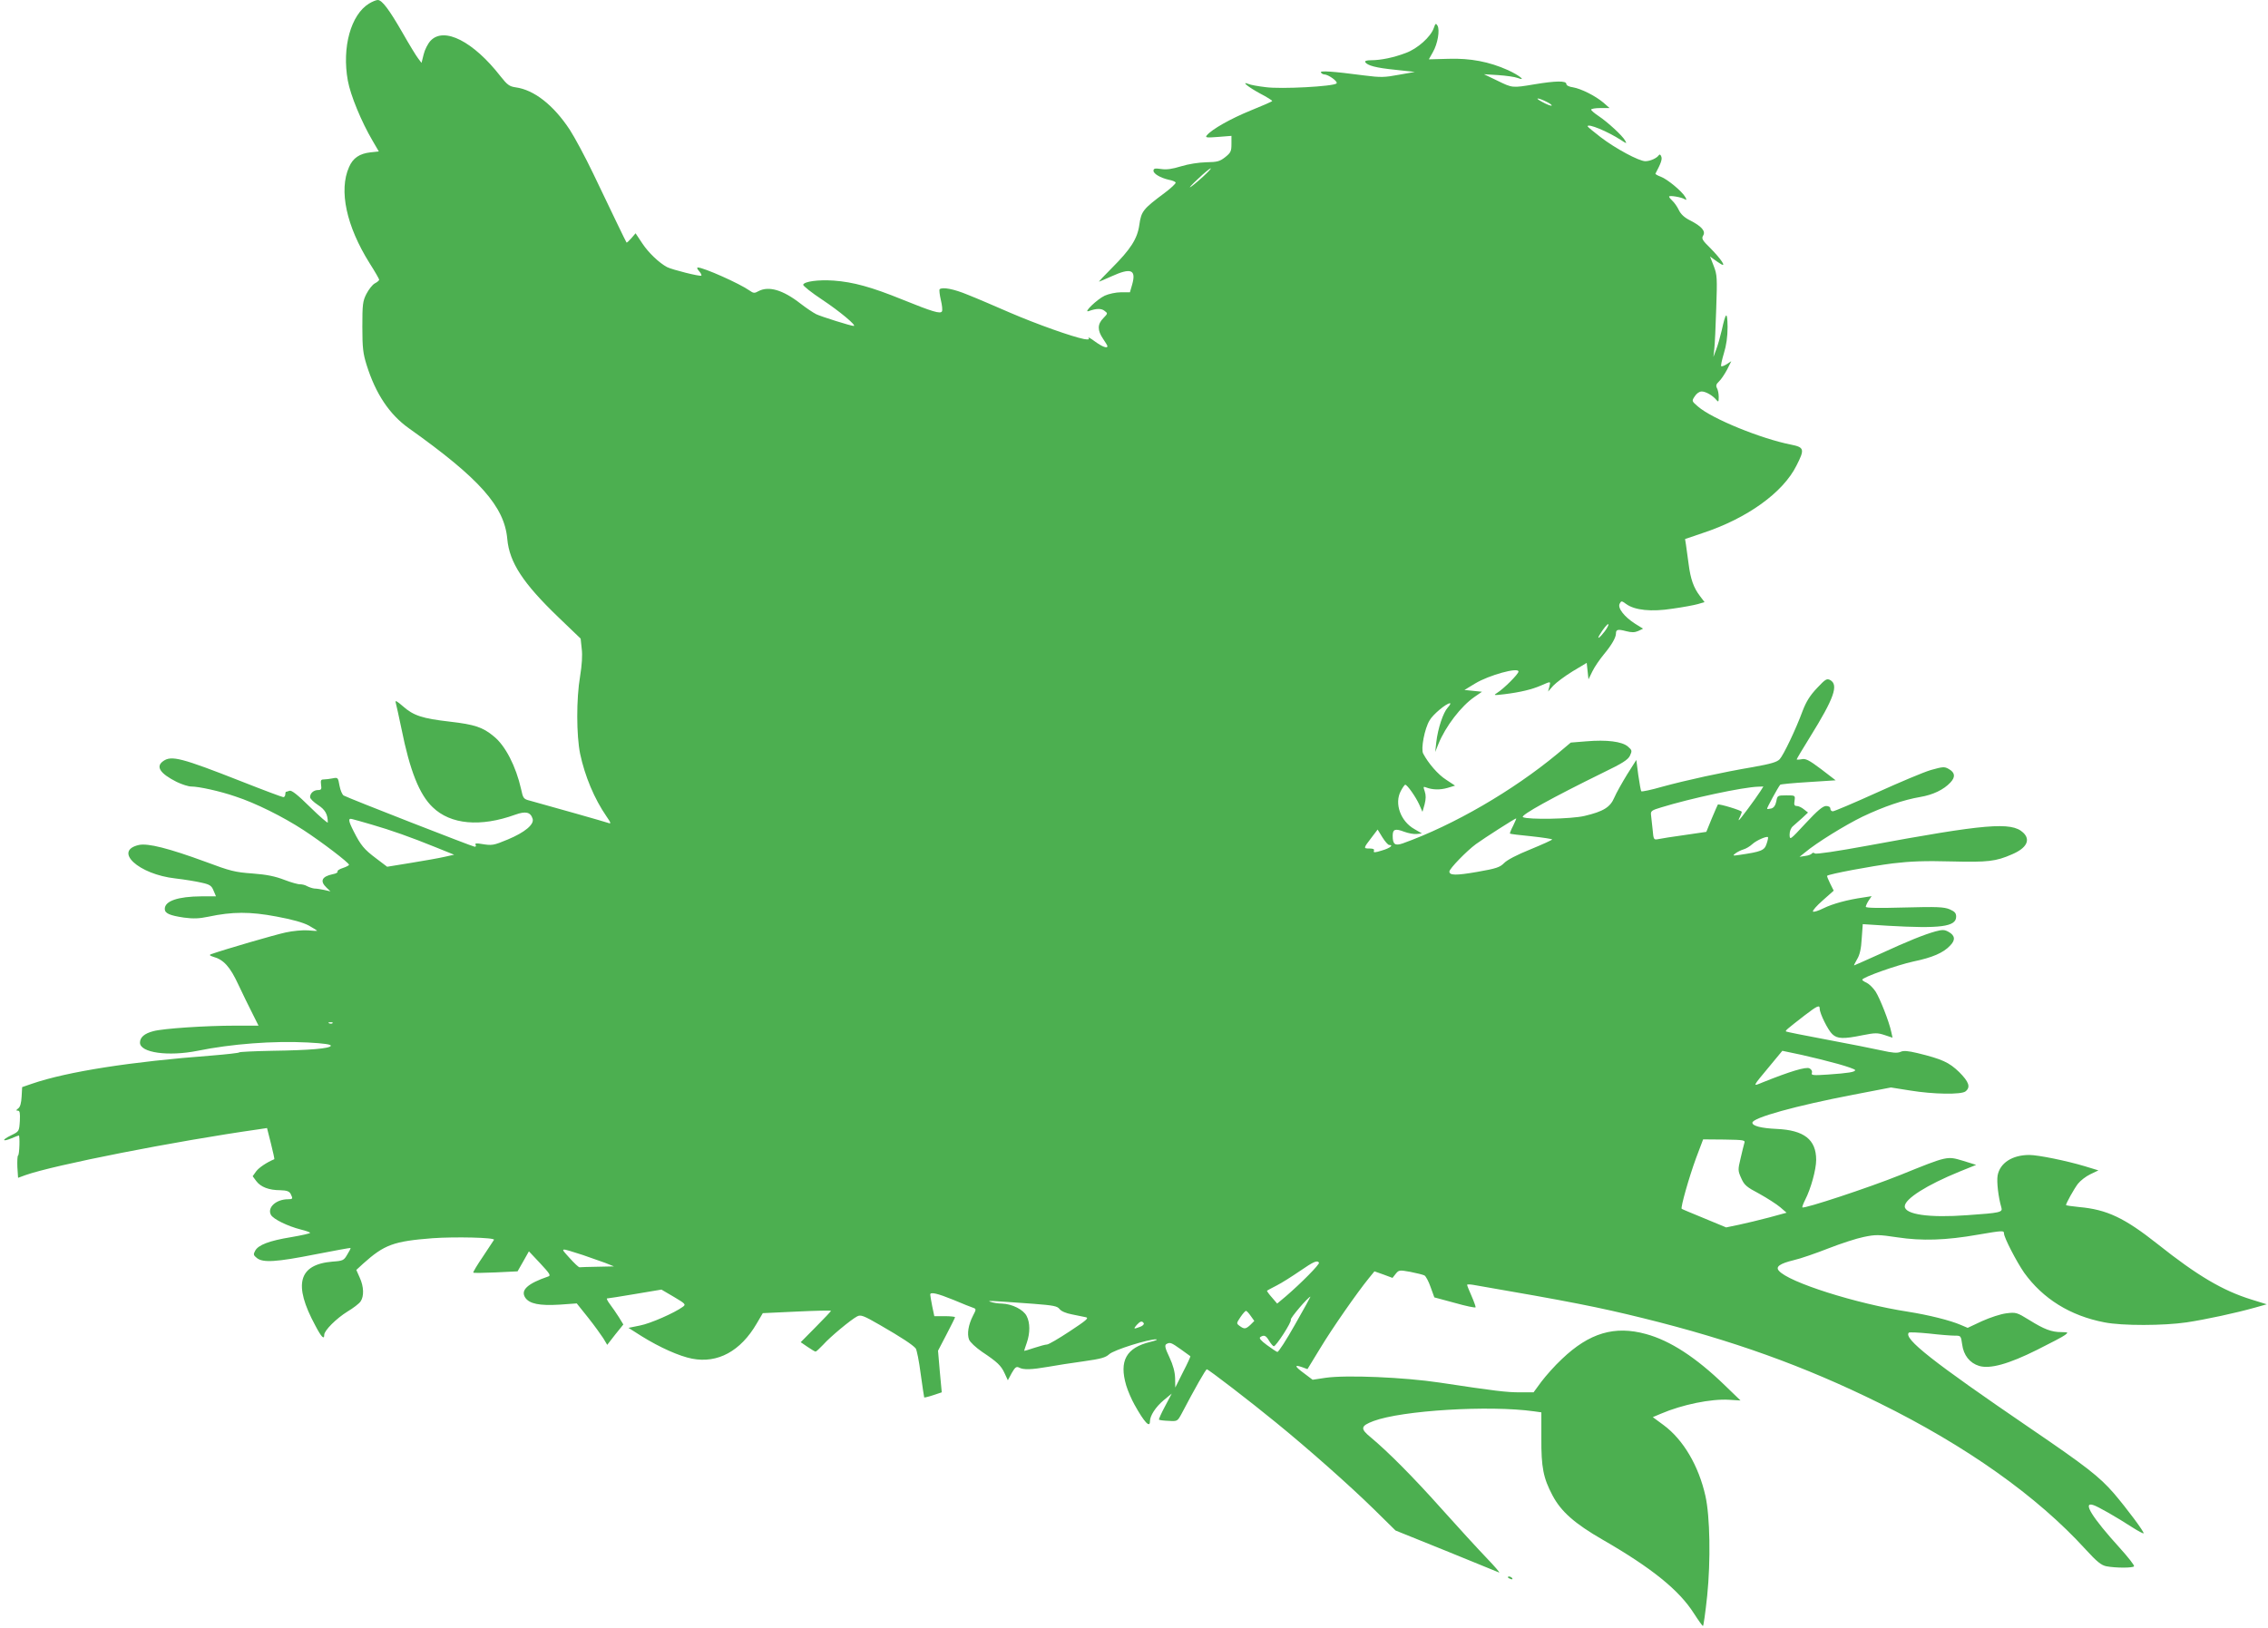 <?xml version="1.0" standalone="no"?>
<!DOCTYPE svg PUBLIC "-//W3C//DTD SVG 20010904//EN"
 "http://www.w3.org/TR/2001/REC-SVG-20010904/DTD/svg10.dtd">
<svg version="1.0" xmlns="http://www.w3.org/2000/svg"
 width="1280pt" height="919pt" viewBox="0 0 1280 919"
 preserveAspectRatio="xMidYMid meet">
<g transform="translate(0,919) scale(0.1,-0.1)"
fill="#4caf50" stroke="none">
<path d="M2083 9170 c-103 -63 -154 -247 -120 -435 15 -83 77 -233 140 -340
l35 -60 -47 -5 c-62 -7 -99 -32 -121 -83 -59 -132 -15 -334 116 -543 30 -47
54 -89 54 -93 0 -4 -11 -14 -25 -21 -13 -7 -34 -34 -47 -59 -21 -41 -23 -60
-23 -186 0 -119 4 -151 24 -215 51 -163 129 -280 239 -358 398 -283 539 -441
555 -625 12 -132 89 -250 289 -442 l125 -120 6 -57 c5 -37 1 -93 -9 -155 -22
-129 -21 -334 0 -438 27 -127 80 -254 149 -354 25 -36 27 -43 11 -37 -16 6
-319 92 -443 126 -36 9 -39 13 -50 65 -29 129 -89 246 -154 298 -62 52 -109
67 -247 83 -157 18 -206 34 -266 87 -33 29 -45 35 -41 22 3 -11 18 -78 33
-150 47 -235 101 -371 176 -442 101 -98 270 -113 466 -42 59 21 86 15 98 -23
10 -32 -44 -77 -140 -117 -82 -34 -88 -35 -150 -25 -27 5 -37 3 -32 -5 4 -6 2
-11 -5 -11 -11 0 -710 273 -739 289 -8 4 -19 29 -24 56 -8 46 -9 47 -39 41
-16 -3 -38 -6 -49 -6 -17 0 -19 -5 -16 -30 4 -25 1 -30 -17 -30 -25 0 -45 -18
-45 -40 0 -9 20 -28 44 -44 41 -26 56 -53 56 -99 0 -6 -45 33 -100 87 -70 69
-104 96 -116 92 -8 -3 -18 -6 -20 -6 -2 0 -4 -7 -4 -15 0 -8 -5 -15 -11 -15
-6 0 -113 40 -237 89 -338 133 -394 147 -440 115 -45 -31 -20 -70 75 -118 29
-14 66 -26 82 -26 43 0 162 -26 249 -56 114 -37 270 -115 385 -190 104 -68
256 -184 257 -196 0 -3 -16 -12 -35 -18 -19 -6 -33 -15 -30 -20 3 -5 -9 -12
-27 -15 -62 -13 -74 -39 -35 -76 l22 -21 -35 8 c-19 4 -44 8 -55 8 -11 1 -29
7 -41 13 -11 7 -29 11 -40 11 -10 -1 -50 10 -89 25 -52 20 -99 30 -180 36 -99
7 -126 14 -265 66 -207 76 -325 106 -376 95 -146 -33 -2 -166 206 -189 52 -6
119 -17 148 -24 46 -10 56 -17 67 -44 l14 -33 -82 0 c-133 -1 -207 -26 -207
-71 0 -25 27 -37 108 -49 53 -7 85 -6 138 5 136 29 236 29 384 1 92 -17 151
-34 183 -51 26 -15 47 -28 47 -29 0 -2 -24 -1 -52 2 -29 2 -86 -3 -126 -12
-57 -12 -343 -95 -422 -123 -10 -4 -6 -8 13 -14 59 -16 96 -57 142 -157 25
-53 61 -127 80 -164 l34 -68 -132 0 c-165 0 -406 -16 -461 -31 -51 -13 -76
-35 -76 -65 0 -57 160 -79 325 -46 191 39 428 57 621 47 93 -5 134 -11 131
-19 -5 -15 -117 -25 -334 -28 -101 -2 -183 -6 -183 -9 0 -3 -71 -11 -157 -18
-451 -34 -812 -90 -1013 -159 l-55 -19 -3 -54 c-2 -36 -8 -58 -19 -66 -13 -10
-14 -13 -2 -13 11 0 13 -13 11 -58 -4 -59 -4 -59 -49 -81 -54 -26 -52 -39 2
-17 21 9 39 16 41 16 7 0 4 -109 -4 -113 -4 -3 -5 -32 -4 -65 l4 -61 41 15
c160 57 846 192 1318 259 l46 7 22 -87 c12 -48 21 -88 19 -89 -43 -18 -86 -47
-102 -68 l-20 -28 20 -27 c25 -34 72 -52 136 -52 36 -1 50 -6 58 -20 14 -28
13 -31 -14 -31 -68 0 -119 -47 -97 -88 13 -24 94 -64 169 -83 28 -7 52 -15 52
-19 0 -3 -48 -14 -107 -24 -123 -20 -186 -44 -203 -77 -11 -20 -10 -25 10 -41
34 -27 108 -23 330 21 107 21 196 37 198 36 2 -2 -6 -18 -18 -37 -19 -33 -24
-36 -83 -40 -193 -16 -223 -129 -98 -360 35 -67 51 -83 51 -53 0 24 68 92 131
131 32 19 66 45 74 57 20 29 19 83 -5 135 l-19 43 38 35 c120 108 173 127 392
144 127 9 353 4 347 -9 -2 -3 -30 -45 -62 -94 -33 -48 -57 -89 -55 -91 2 -3
59 -2 127 1 l123 6 32 56 32 57 64 -68 c54 -58 61 -69 45 -74 -117 -40 -157
-77 -130 -119 23 -35 80 -47 194 -40 l97 7 64 -80 c35 -44 73 -97 86 -117 l22
-37 45 58 46 57 -25 41 c-15 23 -37 56 -51 74 -13 17 -20 32 -16 32 5 0 76 11
158 25 l149 25 70 -41 c66 -39 69 -43 51 -56 -46 -34 -184 -95 -243 -106 l-64
-13 74 -47 c103 -64 213 -113 285 -127 144 -28 274 42 365 199 l34 58 193 9
c105 5 192 7 192 4 0 -2 -38 -43 -86 -91 l-85 -86 38 -26 c22 -15 42 -27 46
-27 4 0 23 18 43 39 39 44 157 142 192 160 20 10 35 5 130 -50 118 -68 182
-110 200 -131 6 -8 19 -72 28 -143 10 -72 19 -132 20 -134 2 -1 24 4 51 13
l48 16 -11 118 -10 117 48 92 c26 50 48 94 48 97 0 3 -26 6 -59 6 l-58 0 -12
57 c-6 31 -11 60 -11 65 0 16 40 7 131 -30 52 -22 102 -42 112 -45 17 -6 17
-9 -2 -45 -26 -51 -34 -102 -22 -134 6 -15 37 -44 73 -69 87 -58 108 -78 128
-122 l18 -39 22 41 c19 33 26 38 41 31 25 -14 71 -12 164 4 44 8 134 22 200
31 99 14 124 21 145 40 25 24 223 86 265 84 11 -1 -3 -7 -32 -14 -137 -33
-178 -107 -137 -246 9 -30 30 -79 47 -109 55 -99 87 -133 87 -94 0 32 32 81
77 119 l46 38 -38 -72 c-21 -39 -36 -73 -34 -75 2 -3 26 -6 54 -7 50 -3 50 -3
74 41 76 145 136 250 142 250 9 0 247 -183 391 -301 183 -149 414 -354 549
-486 l125 -123 285 -115 c156 -64 291 -119 299 -122 8 -3 -24 34 -71 83 -47
49 -160 172 -251 274 -163 183 -306 326 -402 406 -60 49 -58 64 16 92 161 60
651 90 904 55 l43 -6 0 -146 c-1 -164 11 -225 63 -323 48 -91 125 -159 283
-250 276 -159 431 -284 515 -416 25 -39 48 -71 51 -71 3 -1 14 76 24 171 20
198 16 447 -10 563 -38 170 -125 318 -236 400 l-61 45 45 19 c121 52 284 85
384 79 l66 -4 -89 86 c-162 157 -308 252 -444 289 -177 49 -320 7 -475 -141
-40 -37 -91 -95 -116 -128 l-44 -60 -76 0 c-76 0 -137 7 -454 55 -199 30 -526
44 -644 27 l-73 -11 -49 37 c-53 39 -56 50 -10 34 l30 -11 72 118 c68 113 209
315 275 396 l31 38 51 -18 51 -19 18 23 c18 22 21 22 83 11 36 -7 71 -16 79
-20 8 -4 24 -34 35 -66 l21 -58 115 -31 c63 -18 116 -29 118 -25 1 3 -9 32
-23 64 -14 31 -25 59 -25 63 0 3 15 3 33 0 551 -95 707 -126 959 -188 503
-124 910 -270 1333 -479 491 -242 892 -526 1165 -826 66 -72 89 -90 118 -96
53 -10 150 -10 156 0 3 5 -33 51 -80 103 -157 173 -212 262 -151 243 25 -7
133 -69 221 -126 33 -21 61 -36 64 -34 5 6 -92 137 -168 226 -82 94 -153 150
-476 370 -548 374 -713 504 -681 537 4 3 55 1 114 -5 60 -7 124 -12 144 -12
36 0 36 0 43 -50 8 -61 43 -105 96 -121 61 -18 165 10 327 91 76 38 147 75
158 84 19 15 18 15 -21 16 -55 0 -96 15 -181 68 -70 43 -75 45 -130 38 -32 -4
-90 -23 -137 -44 l-81 -38 -40 17 c-58 25 -177 55 -296 74 -293 45 -677 167
-730 232 -19 22 6 40 84 59 40 9 128 40 197 67 69 27 158 56 198 64 67 14 84
14 190 -2 138 -21 274 -17 455 15 140 24 147 24 147 7 0 -23 71 -160 114 -222
106 -147 260 -243 453 -280 102 -20 334 -19 464 0 106 16 279 53 388 84 l64
18 -87 27 c-161 50 -304 134 -529 313 -187 148 -286 195 -443 209 -41 4 -74 9
-74 11 0 10 45 91 67 120 14 18 45 42 70 54 l46 22 -79 24 c-104 31 -262 63
-311 63 -96 0 -166 -45 -179 -116 -6 -35 4 -122 21 -180 9 -28 -6 -31 -193
-44 -214 -16 -352 4 -352 50 0 42 125 121 309 196 l94 38 -74 23 c-91 27 -85
29 -354 -80 -179 -72 -543 -192 -553 -183 -2 2 5 21 16 43 32 62 62 171 62
225 0 115 -68 168 -223 175 -88 4 -137 17 -137 35 0 28 246 96 569 158 l213
41 107 -17 c134 -22 291 -24 314 -5 30 24 19 54 -36 109 -57 55 -96 73 -235
107 -55 13 -79 15 -96 7 -18 -8 -45 -6 -107 8 -46 10 -185 38 -309 61 -124 23
-227 44 -230 46 -5 5 2 11 105 91 72 55 85 61 85 37 0 -26 47 -121 71 -143 28
-27 64 -28 171 -6 71 14 84 14 124 1 l45 -15 -7 32 c-12 58 -64 190 -89 229
-14 21 -37 43 -50 49 -14 6 -25 14 -25 17 0 14 197 83 288 103 107 22 170 49
208 90 31 31 28 57 -8 77 -23 13 -34 14 -75 3 -64 -18 -152 -53 -317 -129 -76
-34 -140 -63 -142 -63 -2 0 6 16 17 35 15 24 23 60 26 116 l6 82 141 -9 c295
-17 386 -6 386 51 0 21 -8 29 -37 42 -32 13 -70 15 -255 10 -142 -4 -218 -3
-218 4 0 5 7 21 16 35 l17 25 -44 -7 c-93 -13 -176 -36 -227 -61 -28 -14 -55
-23 -60 -19 -4 5 21 33 55 63 l62 55 -20 40 c-11 22 -19 42 -17 44 10 10 251
55 370 70 100 12 182 15 332 11 205 -5 250 0 341 40 83 35 107 82 63 123 -66
62 -213 49 -878 -74 -174 -32 -290 -49 -297 -44 -6 5 -14 5 -17 0 -3 -5 -20
-12 -38 -14 l-32 -5 30 24 c65 55 229 156 326 203 120 57 232 95 326 111 71
12 132 41 170 82 29 31 26 56 -10 76 -24 14 -33 13 -101 -6 -41 -12 -178 -70
-306 -128 -128 -58 -239 -105 -247 -105 -8 0 -14 7 -14 15 0 9 -9 15 -24 15
-18 0 -49 -26 -115 -97 -89 -96 -90 -97 -91 -65 0 19 7 38 19 48 10 9 34 30
52 46 l33 31 -23 18 c-13 11 -31 19 -40 19 -14 0 -17 7 -13 30 4 30 4 30 -46
30 -50 0 -51 -1 -57 -34 -5 -23 -14 -36 -28 -40 -12 -3 -23 -4 -24 -2 -3 3 62
122 74 136 3 3 74 10 159 15 l154 10 -82 63 c-69 52 -88 61 -110 56 -16 -3
-28 -3 -28 -1 0 3 34 60 75 126 136 219 163 295 114 322 -19 10 -27 5 -74 -45
-39 -41 -61 -76 -81 -128 -39 -106 -108 -250 -130 -274 -15 -16 -49 -26 -149
-44 -177 -30 -377 -74 -513 -111 -62 -18 -115 -29 -119 -26 -3 3 -10 45 -17
92 l-11 85 -52 -82 c-28 -46 -61 -104 -72 -130 -23 -55 -62 -79 -168 -104 -74
-18 -320 -22 -348 -7 -17 10 171 113 450 250 112 54 143 74 154 97 13 28 12
31 -12 52 -33 28 -119 39 -235 29 l-87 -7 -75 -63 c-252 -209 -586 -403 -873
-506 -44 -15 -57 -6 -57 43 0 37 14 42 64 23 24 -9 56 -15 72 -13 l29 3 -43
25 c-78 44 -114 145 -76 215 10 19 21 35 25 35 11 0 59 -68 79 -112 l18 -41
12 42 c8 31 8 52 1 73 -9 27 -9 29 7 23 36 -14 79 -15 121 -3 l43 13 -50 33
c-46 29 -101 93 -130 148 -14 26 8 141 36 187 18 33 95 97 115 97 6 0 0 -11
-12 -24 -26 -28 -56 -118 -65 -196 l-6 -55 18 45 c40 99 128 214 204 266 l42
29 -50 5 -49 5 61 37 c76 46 244 93 244 67 0 -14 -83 -97 -120 -120 -23 -15
-21 -15 40 -8 90 11 157 27 209 50 55 24 53 24 45 -8 l-7 -27 29 33 c16 17 65
54 109 81 l80 48 5 -47 5 -46 22 45 c12 25 41 67 64 95 45 54 69 96 69 119 0
23 12 25 57 13 32 -8 48 -8 69 1 l27 13 -45 28 c-61 39 -100 89 -87 113 9 17
11 17 37 -2 48 -35 142 -45 262 -26 58 8 122 20 143 26 l37 11 -25 33 c-37 48
-54 97 -65 183 -6 43 -13 92 -15 109 l-5 31 97 33 c253 83 456 229 532 382 47
92 44 103 -31 118 -168 33 -446 146 -525 215 -36 31 -36 31 -18 58 10 16 26
27 39 27 23 0 63 -23 83 -48 11 -13 13 -11 13 17 0 18 -4 40 -10 50 -7 14 -4
23 11 37 12 11 32 41 46 67 l24 48 -26 -17 c-14 -9 -28 -14 -31 -11 -3 3 4 35
15 72 14 45 21 94 21 149 -1 92 -10 87 -33 -19 -9 -38 -23 -88 -32 -110 l-15
-40 5 45 c3 25 8 128 11 230 6 171 5 189 -14 238 l-21 54 22 -16 c12 -9 30
-21 40 -27 32 -19 0 29 -59 89 -47 46 -52 55 -42 72 16 25 -9 53 -74 86 -32
16 -52 35 -63 58 -9 19 -25 42 -36 52 -10 9 -19 20 -19 24 0 9 71 -3 89 -15
10 -6 11 -3 2 13 -17 31 -100 100 -137 114 -19 7 -33 15 -31 18 31 58 39 81
33 96 -4 12 -10 14 -14 8 -11 -17 -49 -34 -76 -34 -36 0 -168 71 -253 136 -40
31 -73 58 -73 61 0 18 114 -29 189 -78 32 -21 33 -21 23 -3 -14 27 -99 105
-150 139 -23 15 -42 32 -42 36 0 5 23 9 52 9 l52 0 -34 30 c-46 39 -126 79
-172 87 -23 3 -38 11 -38 19 0 19 -60 18 -180 -2 -126 -21 -124 -21 -210 21
l-75 36 81 -5 c44 -3 93 -10 109 -16 53 -20 9 15 -54 44 -107 48 -213 68 -336
64 l-111 -3 23 41 c27 47 40 124 26 149 -9 15 -12 14 -21 -13 -17 -50 -92
-117 -158 -141 -68 -26 -141 -41 -196 -41 -25 0 -37 -4 -33 -11 13 -19 60 -32
170 -43 l110 -12 -90 -16 c-80 -15 -102 -16 -195 -4 -182 24 -253 28 -245 17
3 -6 12 -11 18 -11 24 0 80 -41 70 -51 -17 -17 -313 -33 -400 -21 -43 5 -87
13 -97 18 -44 17 -2 -17 64 -53 39 -20 70 -40 70 -43 0 -3 -55 -27 -122 -54
-113 -46 -219 -106 -247 -140 -11 -13 -1 -14 63 -9 l76 6 0 -46 c0 -41 -4 -49
-35 -74 -31 -24 -44 -28 -107 -29 -43 -1 -101 -10 -143 -23 -49 -15 -81 -20
-112 -15 -35 5 -43 3 -43 -10 0 -17 39 -40 87 -51 18 -3 35 -10 38 -15 3 -5
-25 -31 -62 -59 -122 -91 -132 -103 -143 -181 -11 -78 -49 -137 -155 -243 -42
-42 -75 -77 -72 -77 2 0 34 14 70 30 110 50 140 38 117 -45 l-13 -45 -51 0
c-28 0 -69 -9 -91 -19 -43 -20 -126 -100 -90 -87 42 15 71 16 89 1 19 -14 18
-15 -7 -41 -34 -34 -34 -69 -2 -116 14 -20 25 -39 25 -42 0 -15 -30 -3 -70 26
-24 18 -41 27 -37 21 6 -10 0 -11 -25 -7 -67 13 -267 84 -418 149 -85 37 -192
83 -238 101 -79 33 -144 45 -159 31 -3 -4 0 -31 7 -61 7 -29 10 -58 6 -64 -9
-15 -53 -2 -221 66 -177 72 -280 100 -390 108 -87 6 -166 -5 -172 -23 -2 -6
47 -45 109 -86 95 -63 196 -147 176 -147 -16 0 -184 53 -211 66 -18 9 -58 36
-89 60 -100 78 -180 101 -238 70 -21 -12 -28 -12 -50 4 -57 40 -259 130 -292
130 -6 0 -3 -9 7 -20 10 -11 16 -23 13 -26 -7 -6 -163 33 -193 48 -45 24 -105
81 -140 134 l-38 57 -24 -28 c-13 -15 -25 -26 -27 -24 -4 5 -81 165 -188 389
-46 96 -106 207 -132 247 -92 140 -202 226 -306 240 -35 5 -47 14 -85 62 -153
197 -319 282 -395 201 -15 -16 -33 -51 -39 -77 l-12 -48 -19 25 c-11 14 -50
78 -87 143 -77 134 -117 187 -141 187 -9 0 -31 -9 -49 -20z m6650 -557 c16 -8
27 -17 24 -19 -3 -3 -27 6 -54 21 -49 26 -22 25 30 -2z m-1943 -420 c-80 -72
-104 -83 -30 -14 35 34 69 61 73 61 5 0 -15 -21 -43 -47z m2266 -2568 c-26
-34 -45 -48 -30 -22 21 36 47 68 51 63 3 -3 -6 -21 -21 -41z m879 -902 c-29
-45 -117 -163 -121 -163 -3 0 0 9 6 19 5 11 10 24 10 28 0 8 -129 47 -135 41
-1 -2 -17 -37 -34 -78 l-31 -76 -123 -18 c-67 -9 -134 -20 -148 -23 -26 -5
-27 -3 -32 54 -4 32 -8 69 -9 82 -3 22 3 27 57 43 165 51 463 115 549 117 l28
1 -17 -27z m-7837 -188 c110 -32 218 -70 361 -128 l104 -42 -54 -12 c-30 -7
-115 -22 -189 -34 l-135 -22 -62 47 c-68 51 -87 74 -127 153 -31 61 -32 76 -8
69 9 -2 59 -16 110 -31z m6442 -6 c-12 -23 -20 -43 -18 -45 2 -2 57 -9 121
-15 64 -7 117 -15 117 -18 0 -3 -55 -28 -123 -56 -75 -30 -132 -60 -148 -77
-24 -24 -43 -31 -152 -50 -121 -21 -157 -20 -157 2 0 16 97 116 150 155 47 34
220 145 227 145 2 0 -6 -18 -17 -41z m-700 -109 c27 0 5 -18 -40 -31 -41 -13
-50 -13 -46 -2 4 9 -4 13 -25 13 -35 0 -35 1 11 61 l35 46 27 -44 c15 -24 32
-43 38 -43z m2130 6 c-12 -37 -30 -44 -152 -62 -40 -6 -41 -5 -23 9 11 8 31
18 45 22 14 4 36 17 50 30 23 21 80 46 88 39 2 -1 -1 -18 -8 -38z m-8093
-1012 c-3 -3 -12 -4 -19 -1 -8 3 -5 6 6 6 11 1 17 -2 13 -5z m8496 -230 c53
-15 97 -30 97 -35 0 -11 -39 -17 -153 -25 -85 -6 -97 -4 -91 9 3 9 -2 20 -14
26 -19 10 -109 -17 -261 -78 -62 -25 -66 -33 41 96 l67 81 109 -23 c59 -13
151 -36 205 -51z m-529 -449 c-3 -11 -13 -50 -21 -86 -15 -62 -15 -68 4 -110
17 -39 30 -50 102 -88 45 -25 98 -59 118 -76 l36 -31 -99 -27 c-54 -14 -131
-33 -170 -41 l-72 -15 -123 51 c-68 28 -126 52 -128 54 -7 7 41 177 81 286
l40 106 119 -1 c115 -2 120 -3 113 -22z m-6554 -630 c41 -14 98 -34 125 -44
l50 -20 -92 -2 c-51 -1 -97 -2 -102 -3 -5 -1 -30 23 -57 53 -54 60 -59 59 76
16z m4154 -43 c5 -9 -101 -116 -187 -190 l-49 -41 -30 35 c-17 19 -29 36 -27
38 2 2 27 15 54 29 28 14 86 51 130 81 80 55 99 63 109 48z m-135 -349 c-49
-87 -94 -157 -100 -155 -5 1 -32 19 -59 39 -34 25 -46 39 -37 45 21 14 32 9
50 -22 10 -16 22 -30 26 -30 13 0 103 139 96 150 -5 8 99 130 111 130 1 0 -38
-71 -87 -157z m-1479 117 c116 -9 137 -13 150 -30 9 -12 37 -24 70 -30 30 -6
65 -13 78 -16 19 -4 4 -17 -90 -79 -62 -41 -120 -75 -129 -75 -9 0 -41 -9 -72
-19 -32 -11 -57 -18 -57 -17 0 2 7 23 15 46 19 55 19 113 -1 151 -18 36 -82
68 -139 70 -22 0 -51 5 -65 10 -17 5 -3 6 40 3 36 -2 126 -9 200 -14z m1229
-69 l20 -28 -22 -22 c-27 -25 -35 -25 -61 -6 -19 14 -18 15 5 50 13 19 27 35
31 35 4 0 16 -13 27 -29z m-604 -41 c3 -6 -6 -15 -20 -20 -37 -14 -40 -13 -20
10 20 22 31 25 40 10z m209 -147 c28 -20 52 -38 54 -39 2 -1 -16 -41 -41 -89
l-44 -88 -1 53 c-1 35 -11 73 -32 118 -24 50 -28 67 -18 74 21 12 27 10 82
-29z"/>
<path d="M8510 286 c0 -2 7 -7 16 -10 8 -3 12 -2 9 4 -6 10 -25 14 -25 6z"/>
</g>
</svg>
